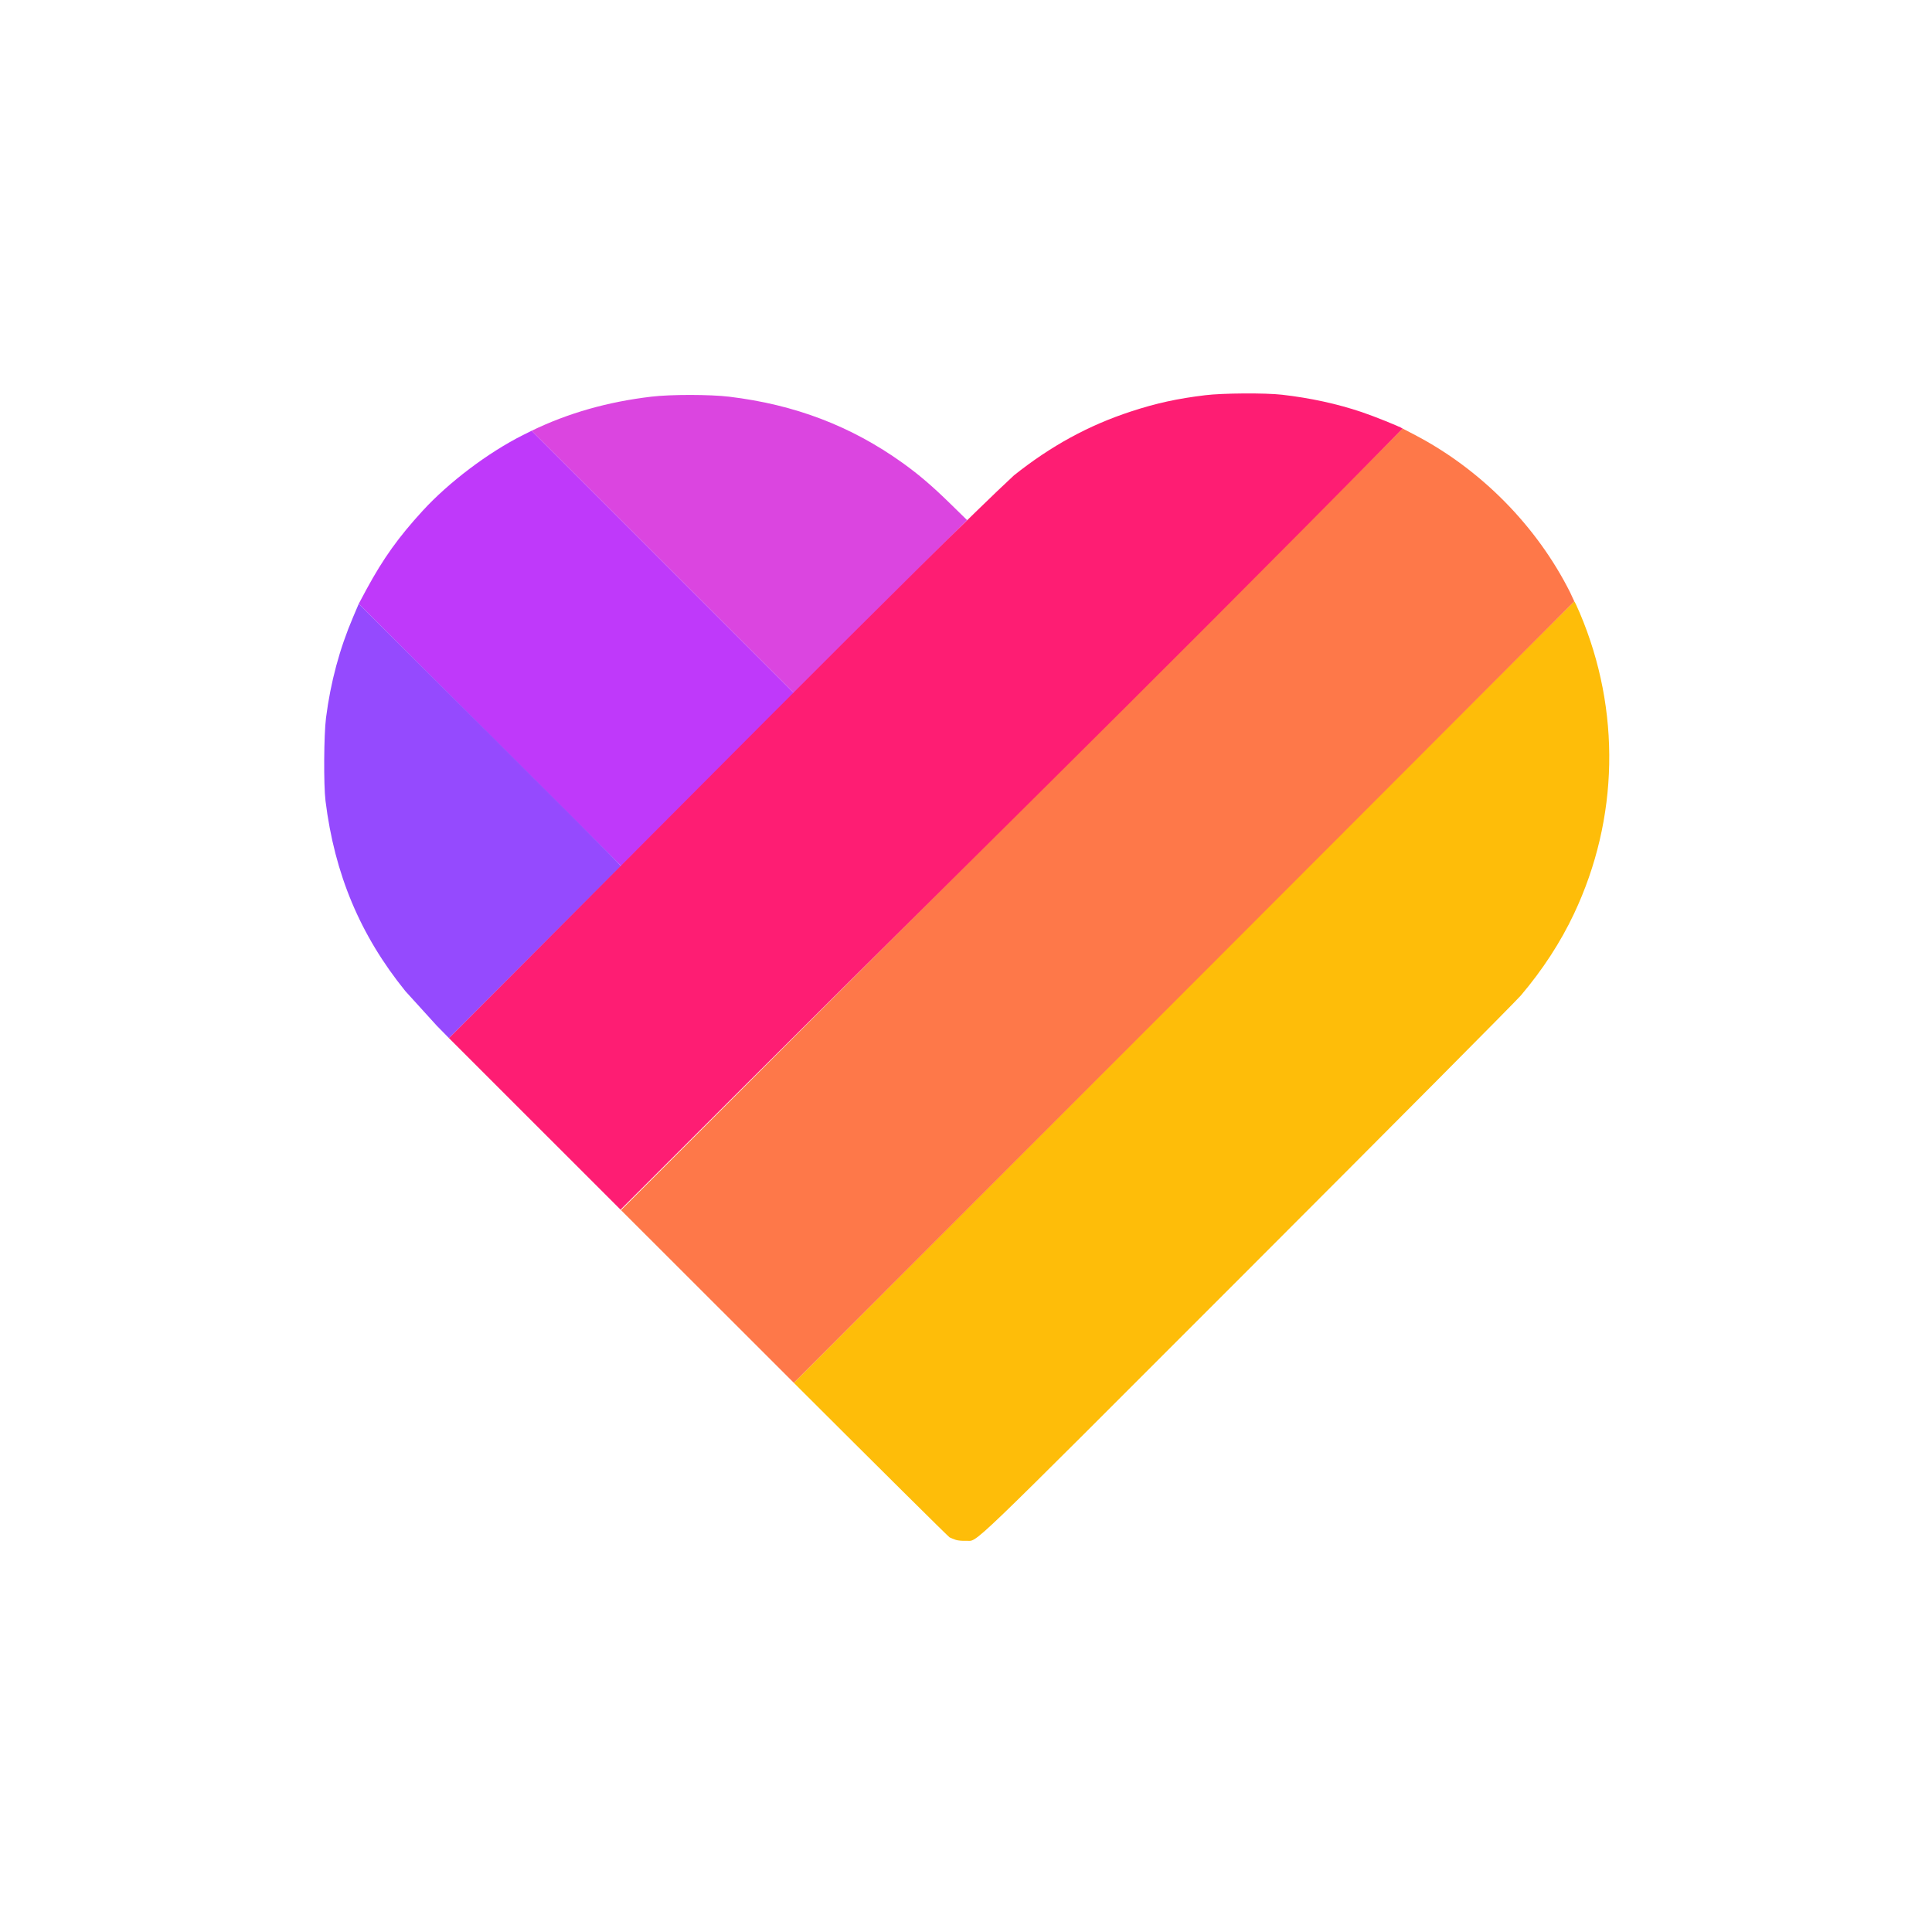 <?xml version="1.0" encoding="UTF-8"?> <svg xmlns="http://www.w3.org/2000/svg" width="48" height="48" viewBox="0 0 48 48" fill="none"><g clip-path="url(#clip0_1393_374)"><path d="M17.153 9.812C16.789 9.812 16.424 9.826 16.184 9.855C15.102 9.983 14.124 10.259 13.208 10.702L19.729 17.223L24.041 12.909L24.041 12.907L24.026 12.921L23.62 12.524C23.165 12.078 22.828 11.79 22.423 11.5C21.147 10.586 19.751 10.053 18.117 9.856C17.881 9.827 17.517 9.813 17.153 9.812Z" fill="#DB45E0"></path><path d="M13.208 10.702L12.991 10.81C12.126 11.245 11.15 11.982 10.502 12.689C9.901 13.345 9.524 13.871 9.11 14.633L8.913 15.001L15.434 21.517L19.729 17.223C19.729 17.223 13.209 10.703 13.208 10.702Z" fill="#BF39FA"></path><path d="M8.913 15.001L8.773 15.33C8.437 16.117 8.214 16.945 8.1 17.832C8.046 18.249 8.038 19.502 8.087 19.897C8.313 21.719 8.948 23.235 10.071 24.624L10.853 25.485C10.946 25.58 11.031 25.666 11.155 25.792L15.432 21.52C15.45 21.502 8.913 15.001 8.913 15.001Z" fill="#954AFE"></path><path d="M39.113 14.943C39.107 14.943 36.466 17.578 33.169 20.87L19.723 34.357C21.825 36.456 23.561 38.179 23.593 38.196C23.626 38.212 23.695 38.24 23.748 38.258C23.802 38.276 23.911 38.285 24.001 38.281C24.32 38.264 23.806 38.757 31.008 31.551C34.62 27.938 37.671 24.868 37.787 24.73C38.327 24.093 38.774 23.406 39.107 22.699C40.221 20.338 40.273 17.648 39.252 15.235C39.184 15.075 39.122 14.943 39.113 14.943Z" fill="#FEBD09"></path><path d="M34.775 10.608L15.397 30.046C15.397 30.046 15.405 30.053 15.405 30.053C21.856 23.56 34.8 10.625 34.8 10.625C34.795 10.621 34.786 10.615 34.775 10.608ZM34.848 10.647C34.848 10.647 15.429 30.065 15.429 30.065C16.849 31.485 18.303 32.936 19.723 34.356L39.113 14.942L39.009 14.717C38.185 13.075 36.799 11.668 35.159 10.809L34.848 10.647Z" fill="#FE7849"></path><path d="M13.286 27.923L11.155 25.792C15.432 21.519 23.364 13.498 25.192 11.81C26.111 11.078 27.048 10.566 28.105 10.221C28.725 10.018 29.248 9.903 29.943 9.819C30.372 9.766 31.439 9.759 31.852 9.807C32.552 9.887 33.221 10.032 33.834 10.239C34.154 10.347 34.764 10.593 34.848 10.647C27.938 17.661 23.986 21.483 15.417 30.053L13.286 27.923Z" fill="#FE1D73"></path></g><defs><clipPath id="clip0_1393_374"><rect width="32.003" height="28.571" fill="white" transform="translate(7.999 9.714)"></rect></clipPath></defs></svg> 